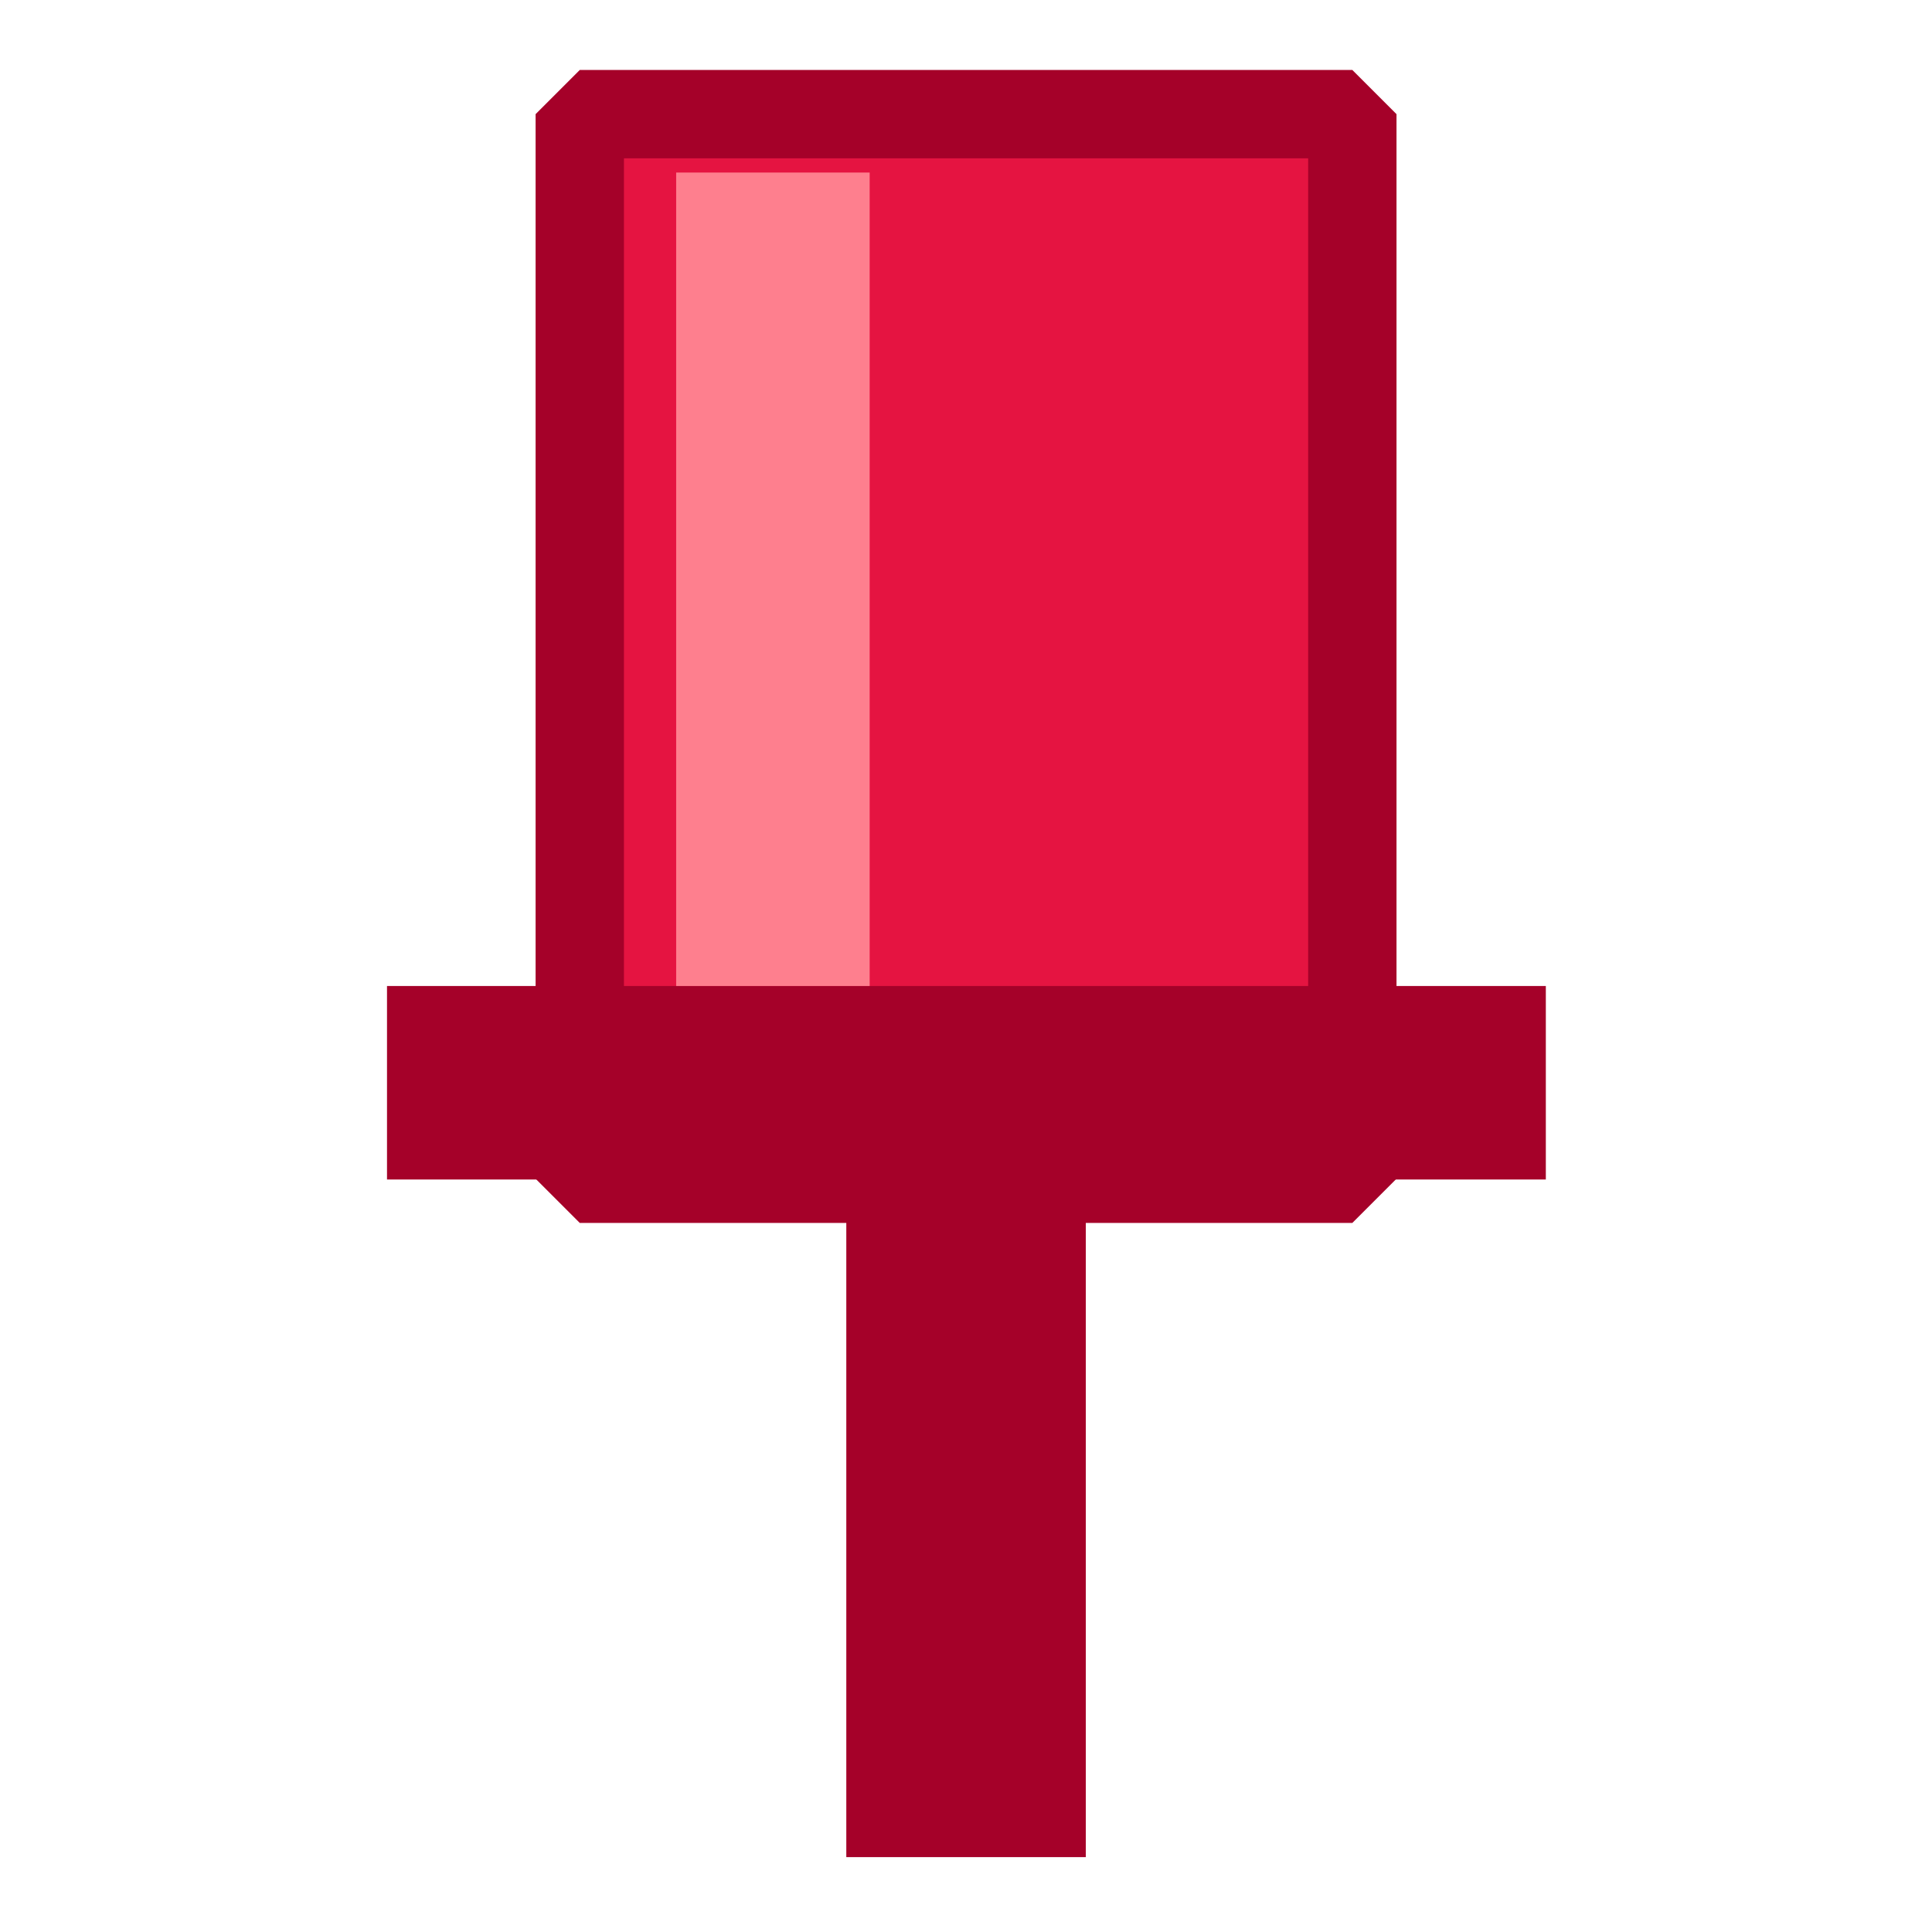 <svg height="100" viewBox="0 0 100 100" width="100" xmlns="http://www.w3.org/2000/svg"><g transform="matrix(37.795 0 0 37.795 -0 -11125.211)"><path d="m0 294.354h2.646v2.646h-2.646z" fill="none"/><path d="m-295.312-2.516h.328v.929h-.328z" fill="#a50129" transform="matrix(-1 0 0 -1 -293.825 294.384)"/><path d="m-295.677-1.587h1.058v1.458h-1.058z" fill="#e51441" stroke="#a50129" stroke-linecap="round" stroke-linejoin="bevel" stroke-width=".121" transform="matrix(-1 0 0 -1 -293.825 294.384)"/><path d="m-295.942 1.323h1.587v.265h-1.587z" fill="#a50129" transform="matrix(-1 0 0 1 -293.825 294.384)"/><path d="m-295.016-1.323h.265v1.114h-.265z" fill="#fe7f8e" transform="matrix(-1 0 0 -1 -293.825 294.384)"/></g></svg>